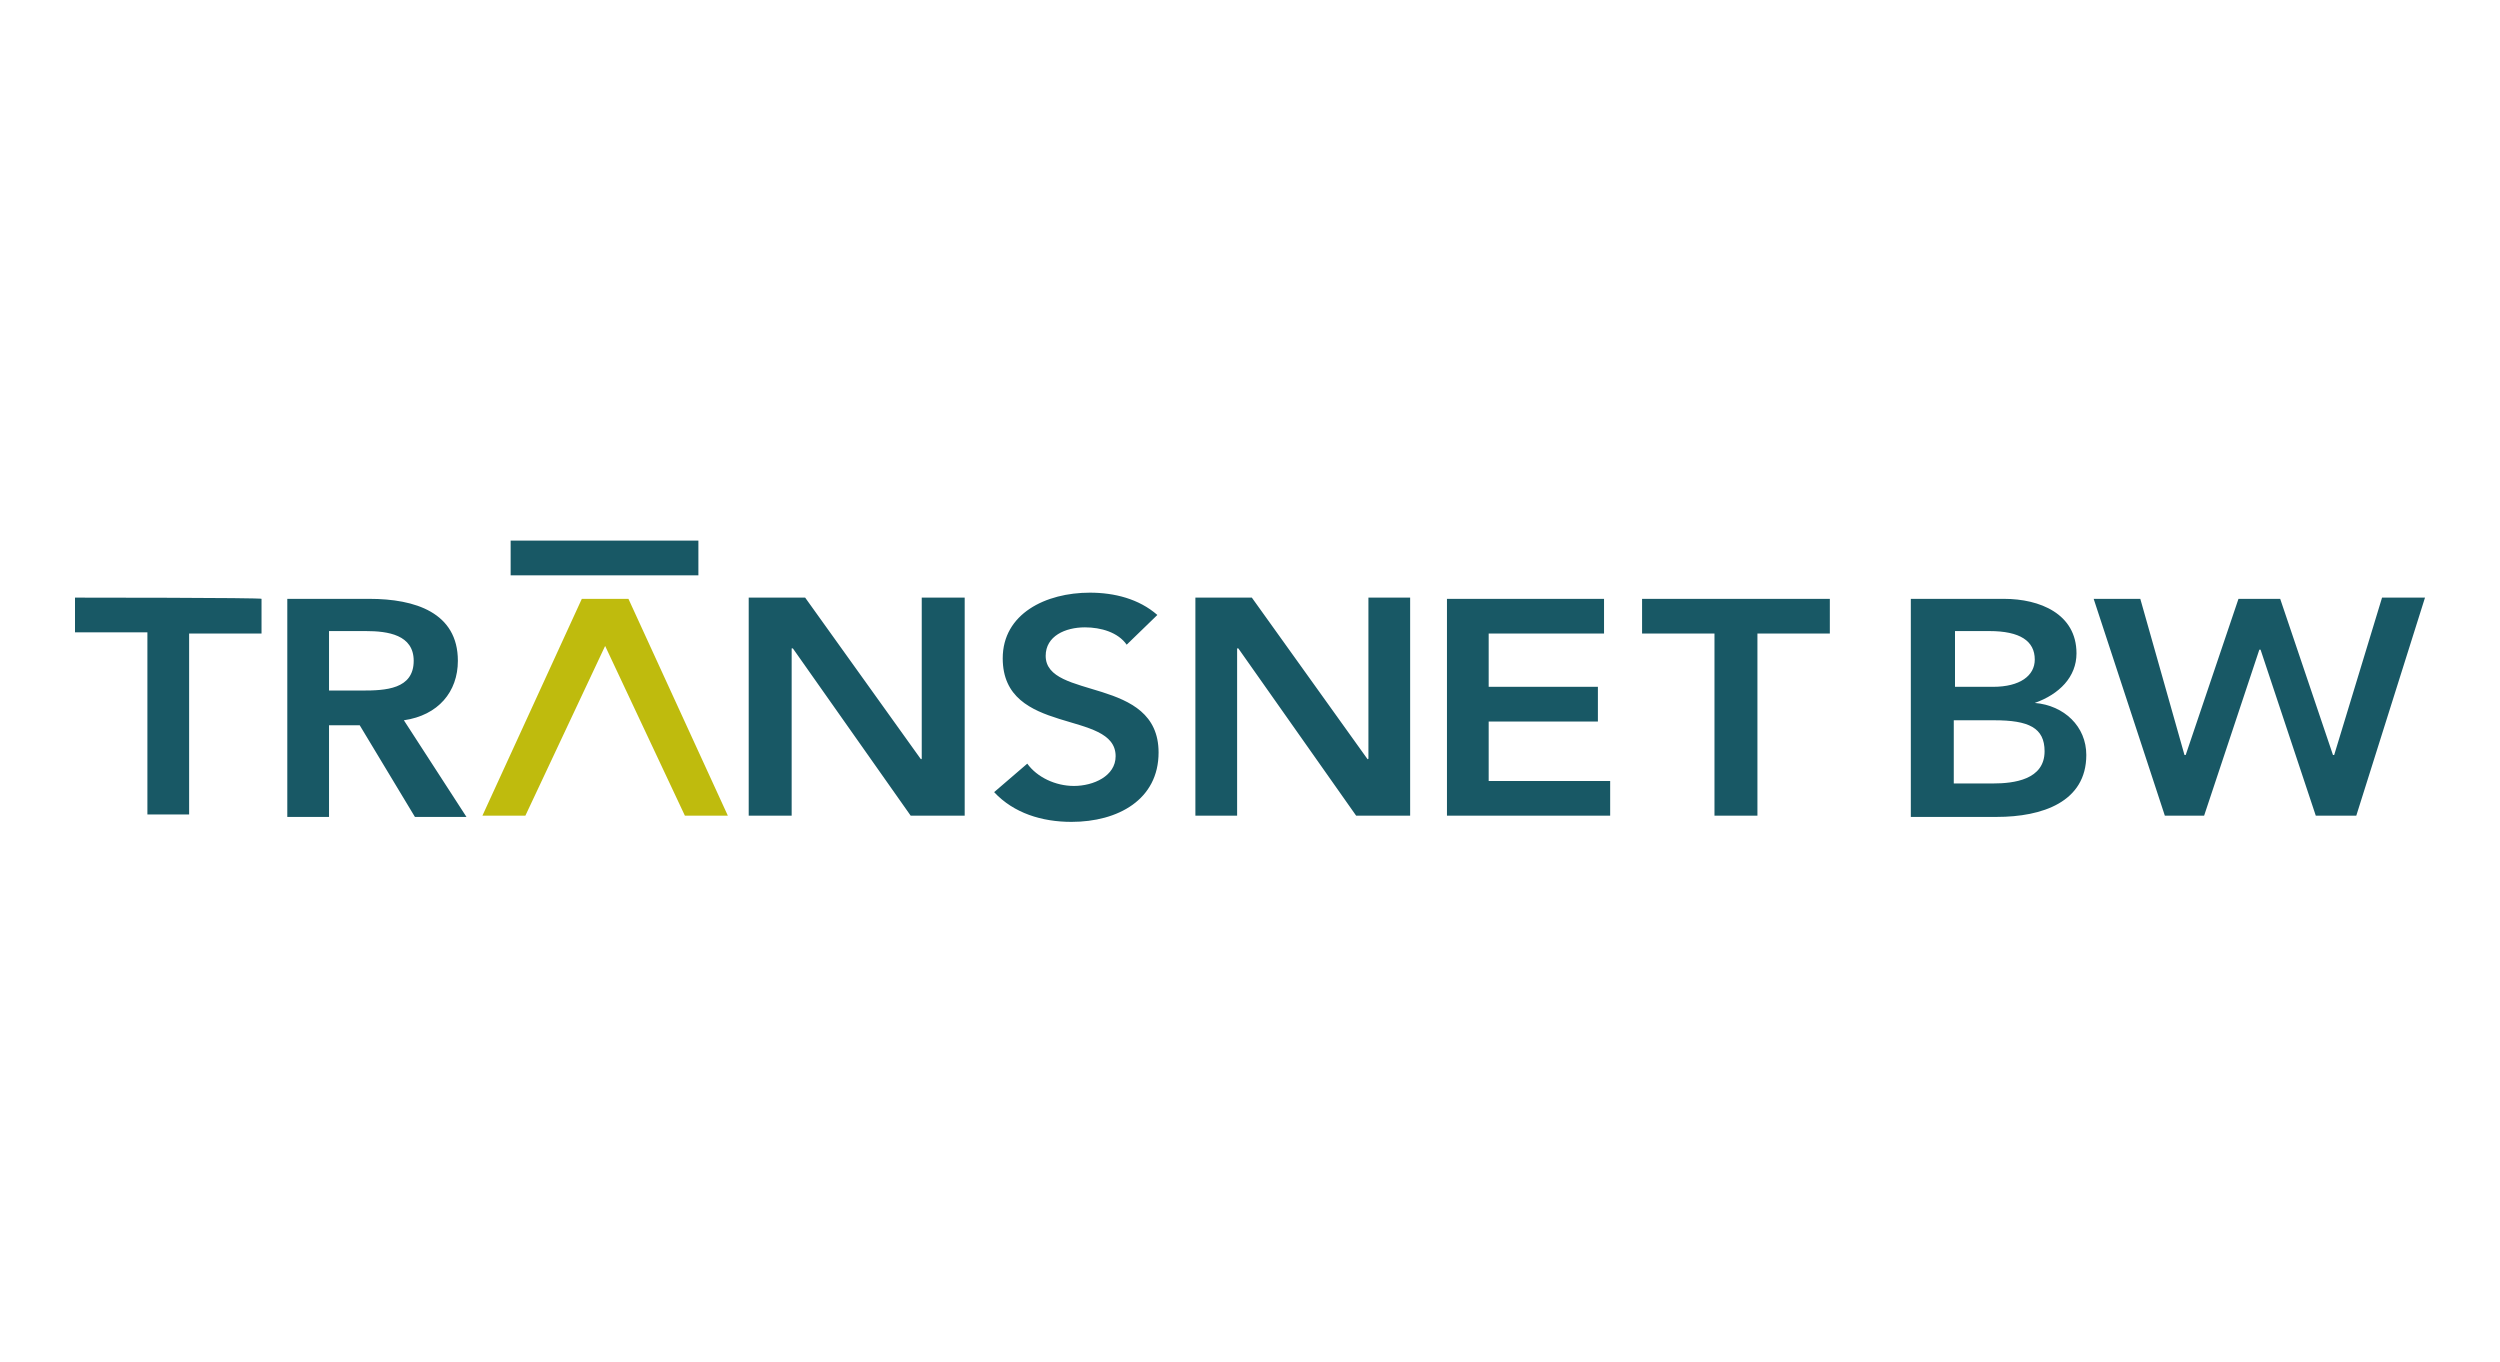 <svg width="800" height="436" viewBox="0 0 800 436" fill="none" xmlns="http://www.w3.org/2000/svg">
<g clip-path="url(#clip0_1674_2303)">
<path d="M168.117 261.018L193.642 206.7L219.167 261.018H232.911L201.103 191.634H186.181L154.373 261.018H168.117Z" fill="#BFBB0D"/>
<path d="M370.352 196.789C364.462 191.634 356.608 189.652 348.754 189.652C334.617 189.652 320.873 196.392 320.873 210.665C320.873 235.643 357.001 226.921 357.001 241.987C357.001 248.33 349.932 251.502 343.649 251.502C337.759 251.502 331.868 248.727 328.727 244.366L318.124 253.485C324.407 260.225 333.439 263 342.864 263C357.786 263 370.745 255.863 370.745 240.797C370.745 216.216 334.617 224.145 334.617 209.872C334.617 203.529 340.9 200.753 347.183 200.753C352.288 200.753 357.786 202.339 360.535 206.304L370.352 196.789ZM223.879 173H163.405V184.101H223.486V173H223.879ZM692.75 261.018H705.316L722.987 207.89H723.38L741.051 261.018H754.009L776 191.238H762.256L746.941 241.59H746.548L729.663 191.634H716.311L699.426 241.59H699.033L684.896 191.634H669.974L692.75 261.018ZM664.476 209.079C664.476 196.392 652.696 191.634 641.308 191.634H611.463V261.414H638.951C653.481 261.414 667.618 256.656 667.618 241.59C667.618 232.471 660.549 225.731 651.125 224.938C658.979 222.163 664.476 216.612 664.476 209.079ZM625.207 230.489H638.166C649.161 230.489 654.266 232.868 654.266 240.401C654.266 249.52 644.449 250.709 637.773 250.709H625.207V230.489ZM651.125 211.062C651.125 216.216 646.413 219.784 637.773 219.784H625.6V201.943H636.595C646.413 201.943 651.125 205.115 651.125 211.062ZM548.633 261.018H562.377V202.736H585.546V191.634H525.464V202.736H548.633V261.018ZM463.027 261.018H515.254V249.916H476.378V230.885H511.327V219.784H476.378V202.736H513.291V191.634H463.027C463.027 191.238 463.027 261.018 463.027 261.018ZM382.525 261.018H395.877V207.493H396.269L433.968 261.018H451.246V191.238H437.895V242.78L437.502 243.176H437.895L437.502 242.78L400.589 191.238H382.525V261.018ZM239.586 261.018H253.331V207.493H253.723L291.421 261.018H308.7V191.238H294.956V242.78L294.563 243.176H294.956L294.563 242.78L257.65 191.238H239.586V261.018ZM146.519 211.458C146.519 195.996 132.775 191.634 118.245 191.634H91.935V261.414H105.287V232.075H115.104L132.775 261.414H149.268L129.241 230.489C140.236 228.903 146.519 221.37 146.519 211.458ZM132.382 211.458C132.382 220.577 123.35 220.974 115.889 220.974H105.287V201.943H117.067C124.136 201.943 132.382 203.132 132.382 211.458ZM24 191.238V202.339H47.169V260.621H60.52V202.736H83.689V191.634C84.082 191.238 24 191.238 24 191.238Z" fill="#185865"/>
</g>
<defs>
<clipPath id="clip0_1674_2303">
<rect width="752" height="90" fill="white" transform="translate(24 173)"/>
</clipPath>
</defs>
</svg>
